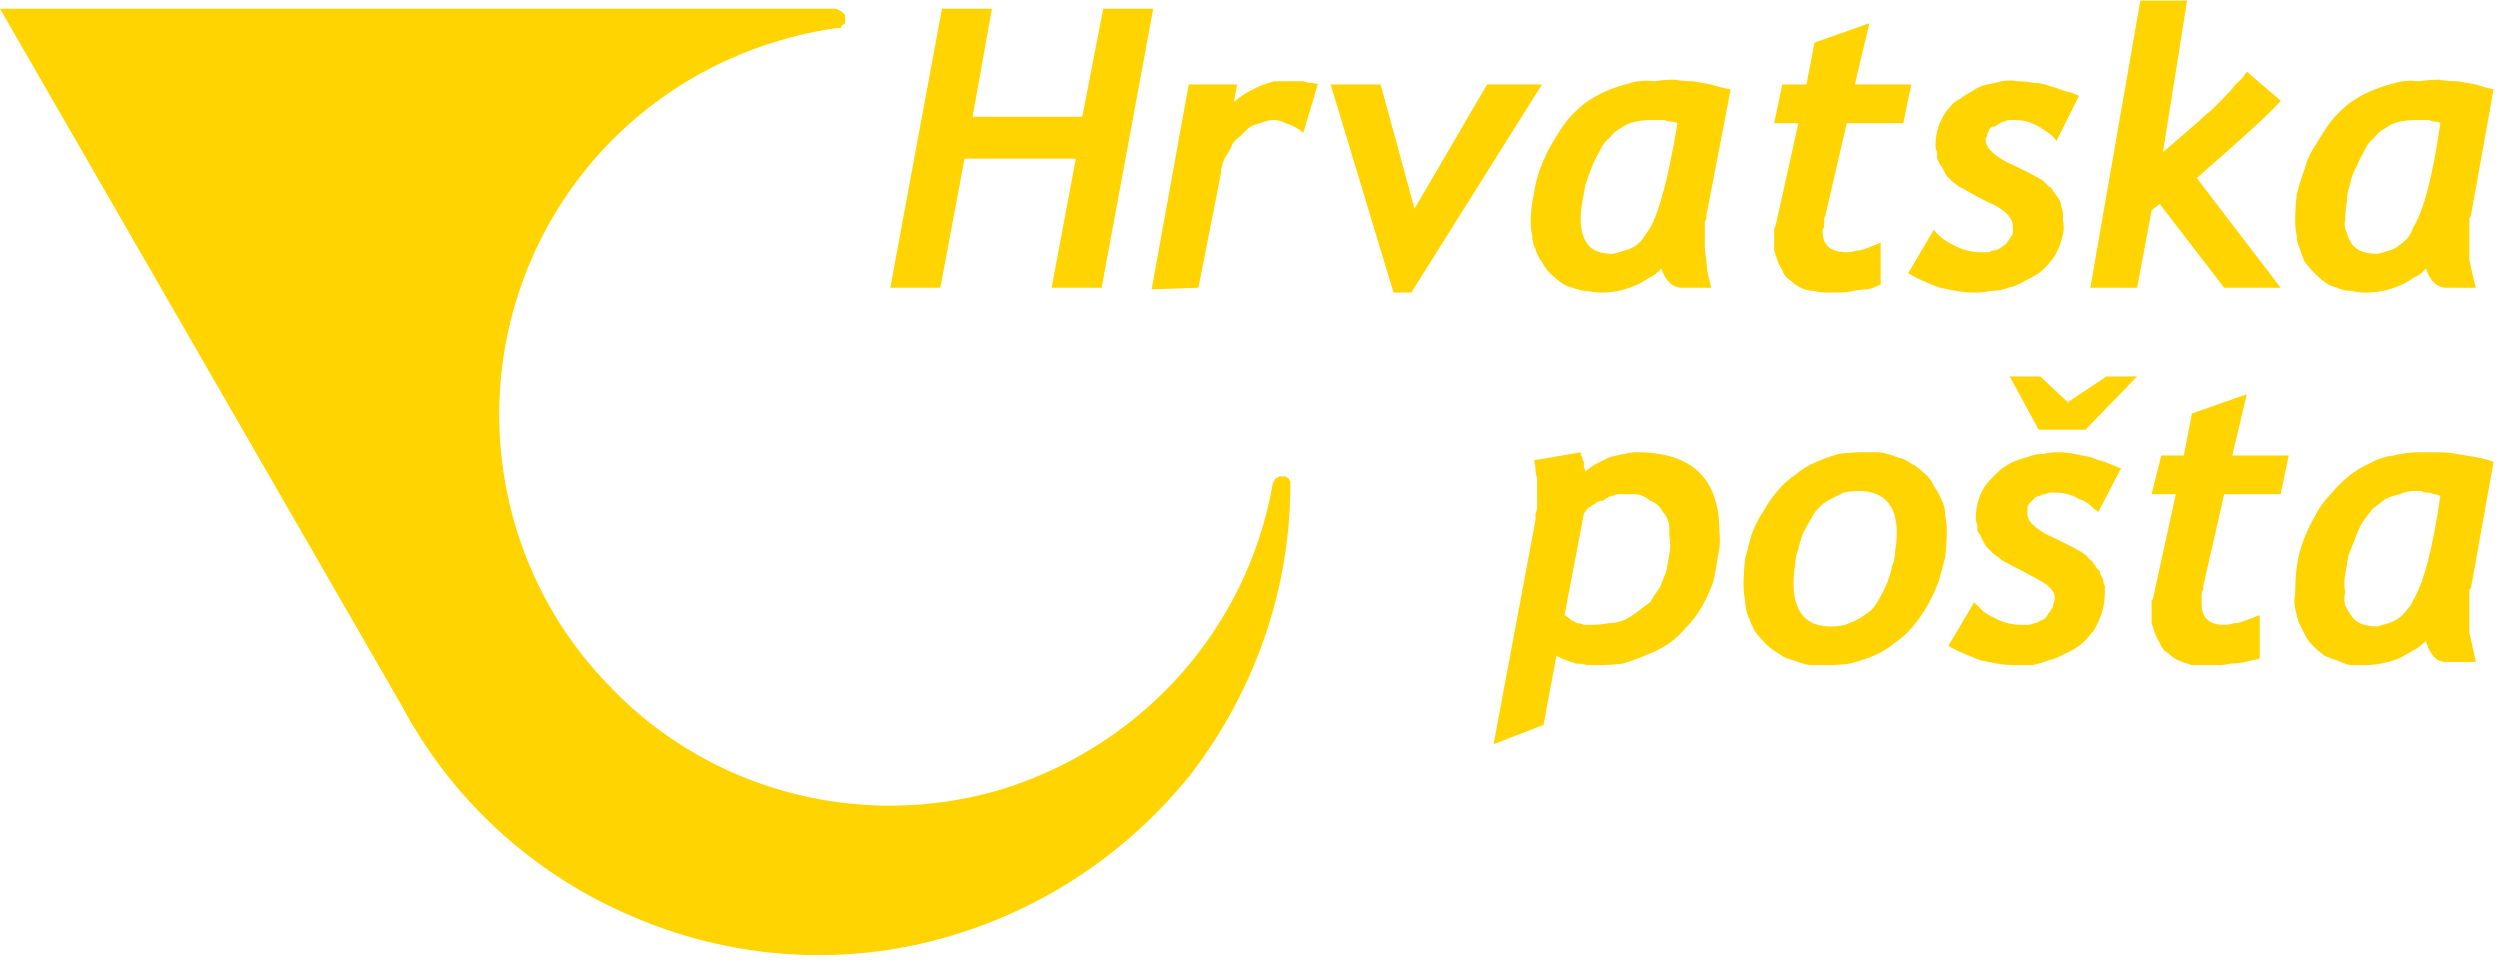<svg xmlns="http://www.w3.org/2000/svg" width="258" height="100" version="1.2" viewBox="0 0 155 60"><style>.a{fill:#ffd400}</style><path d="M59.8 9.8h6.9l-1.5 8h3.1L71.5.5h-3.1l-1.3 6.7h-6.8L61.5.5h-3.1l-3.2 17.3h3.1zm27.7 8.3 8.1-12.9h-3.4l-4.5 7.7-2.1-7.7h-3.1l3.9 12.9zm-13.2-.3 1.4-7.1q0-.3.1-.6t.3-.6.3-.6q.2-.3.5-.5l.4-.4q.2-.2.5-.3l.6-.2q.3-.1.6-.1.2 0 .5.1.2.1.5.2l.4.2q.2.1.4.3l.9-3q-.2-.1-.4-.1t-.5-.1H79q-.4.1-.9.3l-.8.4q-.5.3-.8.6l.2-1.1h-3l-2.3 12.7zm31.5-4.5 1.5-7.8q-.6-.1-1.2-.3-.5-.1-1.1-.2-.6 0-1.2-.1-.6 0-1.2.1-.8-.1-1.5.1-.8.2-1.5.5t-1.4.8q-.6.5-1.1 1.1-.5.7-.9 1.4t-.7 1.5-.4 1.6q-.2.9-.2 1.7 0 .4.1.9 0 .4.2.8.1.4.4.8.2.4.5.7t.7.6q.3.2.7.3.5.2.9.2.4.1.9.1t1-.1 1-.3.9-.5q.5-.2.8-.6.4 1.2 1.3 1.2h1.8l-.2-.8q-.1-.5-.1-.9-.1-.5-.1-.9v-1.4q0-.1.1-.3zm-3.5.8-.4.6q-.2.3-.5.5t-.7.3q-.3.1-.7.2-.4 0-.8-.1t-.7-.4q-.3-.4-.4-.8t-.1-.8q0-.5.1-1.1t.2-1.1q.2-.6.4-1.1t.5-1q.2-.5.6-.8.3-.4.7-.6.4-.3.9-.4t1-.1h.8q.2.1.4.1t.4.1q-.8 4.9-1.7 6.5m39.1-7.9-2.1-1.8q-.3.5-.7.8-.3.4-.7.8l-.8.8q-.4.3-.8.7l-2.2 1.9 1.5-9.4h-2.9l-3.1 17.8h2.9l.9-4.8.5-.4 4 5.2h3.5l-5.2-6.8q4.7-4.1 5.2-4.8m-26.9 1.4h3.5l.5-2.4H115l.9-3.8-3.4 1.2-.5 2.6h-1.5l-.5 2.4h1.5l-1.4 6.3q0 .1-.1.2v1.4l.2.6q.1.3.3.6.1.3.3.5.3.2.5.4.3.2.6.3t.6.1q.3.1.7.1h.8q.5 0 .9-.1.5-.1.9-.1.4-.1.8-.3V15q-.2.1-.5.2-.2.1-.5.2t-.5.1q-.3.1-.6.1-1.5 0-1.5-1.3 0-.1.1-.3v-.5q.1-.2.1-.3zm9.2.2q.1-.1.3-.2.1-.1.3-.1.1-.1.3-.1h.3q.4 0 .8.1.3.1.7.3l.6.4q.3.2.5.5l1.4-2.8q-.4-.2-.9-.3-.5-.2-.9-.3-.5-.2-1-.2-.5-.1-1-.1-.5-.1-1 0-.4.1-.9.2t-.9.4q-.4.2-.8.5-.4.2-.6.5-.3.3-.5.7t-.3.8q-.1.5-.1.9 0 .2.1.4v.4l.2.4q.1.1.2.3l.2.4q.2.1.3.3.2.1.4.3l.4.2q.8.5 1.9 1 1.1.6 1.1 1.3v.3q0 .2-.1.3-.1.2-.2.3-.1.2-.3.3-.1.1-.3.2t-.4.1q-.1.1-.3.1h-.4q-.4 0-.8-.1t-.8-.3-.7-.4q-.4-.3-.6-.6l-1.6 2.7q.5.3 1 .5.4.2 1 .4l1 .2q.5.1 1.1.1.5 0 1-.1.6 0 1.1-.2.5-.1 1-.4.4-.2.9-.5.4-.3.7-.7.3-.3.5-.8.2-.4.3-.9.1-.4 0-.9v-.4q0-.2-.1-.4 0-.2-.1-.4t-.2-.3q-.1-.2-.2-.3-.1-.2-.3-.3l-.3-.3q-.1-.1-.3-.2-.7-.4-2-1-1.3-.7-1.3-1.4 0-.1.1-.2 0-.2.1-.3 0-.1.1-.2t.3-.1m29.5 5.5 1.4-7.8q-.5-.1-1.1-.3-.6-.1-1.1-.2-.6 0-1.2-.1-.6 0-1.2.1-.8-.1-1.5.1-.8.2-1.5.5t-1.4.8q-.6.5-1.1 1.1-.5.7-.9 1.4-.5.7-.7 1.5-.3.8-.5 1.6-.1.9-.1 1.7 0 .4.1.9 0 .4.2.8.1.4.3.8.3.4.6.7t.7.6q.3.2.7.3.4.2.9.2.4.1.9.1t1-.1 1-.3.9-.5q.5-.2.8-.6.4 1.2 1.3 1.2h1.8l-.2-.8q-.1-.5-.2-.9v-2.6q.1-.1.1-.2m-3.6.8q-.1.3-.3.6-.3.3-.6.5-.2.2-.6.3-.3.1-.7.2-.4 0-.8-.1t-.7-.4q-.3-.4-.4-.8-.2-.4-.1-.8 0-.5.1-1.1 0-.6.2-1.1.1-.6.4-1.1.2-.5.5-1 .2-.5.6-.8.3-.4.7-.6.4-.3.9-.4t1-.1h.8q.2.1.4.1t.3.1q-.7 4.9-1.7 6.5m-30.3 15.2q-.4-.4-.8-.6-.4-.3-.9-.4-.5-.2-1-.3h-1.1q-.7 0-1.5.1-.7.2-1.4.5t-1.3.8q-.6.4-1.1 1t-.9 1.3q-.4.6-.7 1.4-.2.7-.4 1.5-.1.8-.1 1.6 0 .5.1 1 0 .5.2 1t.4.9q.3.4.7.8.3.3.8.6.4.3.9.4.5.2 1 .3h1q.8 0 1.5-.1.8-.2 1.5-.5t1.3-.8q.6-.4 1.1-1t.9-1.3.7-1.5q.2-.7.4-1.5.1-.8.1-1.6 0-.5-.1-1 0-.5-.2-.9-.2-.5-.5-.9-.2-.5-.6-.8m-2.8 7.8q-.2.4-.5.7-.4.3-.7.5-.4.2-.9.4-.4.1-.9.1-2.3 0-2.3-2.7 0-.6.1-1.1 0-.5.2-1 .1-.5.3-1 .2-.4.5-.9.2-.4.5-.7t.7-.5l.8-.4q.5-.1.9-.1 2.4 0 2.4 2.6 0 .5-.1 1.1 0 .5-.2 1-.1.5-.3 1t-.5 1m-15-9.1q-.4 0-.8.1-.5.1-.9.2l-.8.4q-.4.2-.7.5 0-.1-.1-.3v-.3q-.1-.1-.1-.3-.1-.1-.1-.3l-2.9.5q.1.3.1.6 0 .2.1.5v1.8q0 .2-.1.4v.4l-2.6 13.9 3.1-1.2.8-4.3q.3.2.6.3l.6.2q.4 0 .7.1h.6q.8 0 1.6-.1.7-.2 1.4-.5.8-.3 1.4-.7t1.1-1q.6-.6 1-1.3t.7-1.5q.2-.8.3-1.6.2-.8.1-1.6 0-4.9-5.1-4.9m.8 9.3-.8.6q-.4.3-.8.5-.5.2-1 .2-.5.1-1 .1h-.5q-.2-.1-.4-.1l-.4-.2q-.2-.2-.4-.3l1.2-6.3q.1-.1.2-.3.2-.1.3-.2.2-.1.3-.2.2-.1.4-.1.1-.1.3-.2.1-.1.3-.1.2-.1.4-.1h.9q.3 0 .5.1.3.1.5.3.3.1.5.3t.3.4q.2.2.3.5.1.2.1.5v.5q.1.6 0 1.1-.1.6-.2 1.1l-.4 1q-.3.4-.6.9m50.9-.9 1.4-7.8q-.5-.2-1.1-.3l-1.2-.2q-.5-.1-1.1-.1H150q-.8 0-1.6.2-.8.1-1.5.5-.7.3-1.3.8t-1.1 1.1q-.6.6-1 1.4-.4.7-.7 1.5t-.4 1.6-.1 1.7q-.1.4 0 .9l.2.8.4.8q.2.4.5.7t.7.6q.4.2.8.3.4.2.8.3h.9q.5 0 1-.1.6-.1 1.1-.3.4-.2.9-.5.4-.2.8-.6.4 1.3 1.2 1.3h1.9q-.1-.5-.2-.9-.1-.5-.2-.9v-2.6q0-.1.1-.2m-3.6.8q-.1.3-.4.6-.2.3-.5.5t-.6.3q-.4.1-.7.2-.4 0-.8-.1t-.7-.4q-.3-.4-.5-.8-.1-.4 0-.8-.1-.6 0-1.1l.2-1.2.4-1q.2-.6.5-1.1l.6-.8.8-.6q.4-.2.9-.3.4-.2.9-.2h.4q.2.1.4.1t.4.1q.2 0 .4.1-.7 4.9-1.7 6.5M124 29.1l-.6.6q-.3.3-.5.7t-.3.8-.1.9q0 .2.1.4v.4q.1.1.2.3l.2.4q.1.2.2.3l.4.4q.1.1.3.2.2.2.4.3.8.4 1.9 1 1.2.6 1.2 1.2 0 .2-.1.4 0 .2-.1.3-.1.2-.2.3-.1.2-.2.3l-.4.2q-.1.1-.3.1-.2.1-.4.1h-.4q-.4 0-.8-.1t-.8-.3-.7-.4l-.6-.6-1.6 2.7q.5.3 1 .5l1 .4 1 .2q.6.1 1.1.1h1.1q.5-.1 1-.3.5-.1 1-.4.5-.2.9-.5t.7-.7q.3-.3.5-.8.2-.4.3-.9.1-.4.1-.9v-.4q-.1-.2-.1-.4l-.2-.4q0-.2-.2-.3-.1-.2-.2-.3-.1-.2-.3-.3-.1-.2-.3-.3-.1-.1-.3-.2-.7-.4-2-1-1.3-.7-1.2-1.4v-.2q0-.2.1-.3l.2-.2.2-.2q.1-.1.3-.1.1-.1.3-.1.2-.1.3-.1h.4q.3 0 .7.1t.7.3q.3.1.6.3.3.3.6.5l1.4-2.7-1-.4q-.4-.1-.9-.3l-1-.2q-.5-.1-1-.1-.4 0-.9.1-.5 0-1 .2-.4.1-.9.3-.4.2-.8.5m15.3-4.7-3.4 1.2-.5 2.6H134l-.6 2.4h1.5l-1.4 6.4q0 .1-.1.2v1.4l.2.6q.1.3.3.6.1.3.3.5.3.2.5.4.3.2.6.3l.6.2h1.6q.4 0 .8-.1.5 0 .9-.1t.9-.2v-2.7q-.3.1-.5.2l-.6.2q-.2.1-.5.1-.3.1-.6.1-1.4 0-1.4-1.3v-.6q0-.1.1-.3v-.2l1.3-5.7h3.5l.5-2.4h-3.5zm-11.1.5-1.7-1.6h-1.9l1.8 3.3h2.9l3.2-3.3h-1.9z" class="a"/><path d="M79.5 29.5h-.2q-.1.1-.2.1-.1.1-.1.2-.1.1-.1.2c-1.6 9-8.1 16.2-16.8 18.9-8.7 2.6-18.2.1-24.4-6.5-6.3-6.5-8.4-16.1-5.4-24.7S42.8 3 51.9 1.7h.2q.1-.1.1-.2.1 0 .2-.1V.9l-.2-.2q-.1-.1-.2-.1-.1-.1-.2-.1H0l24.9 43.2a29 29 0 0 0 13.9 12.9c6 2.7 12.7 3.3 19 1.7s11.9-5.2 16-10.3c4-5.2 6.2-11.5 6.2-18v-.2q-.1-.1-.1-.2-.1 0-.2-.1z" class="a"/></svg>